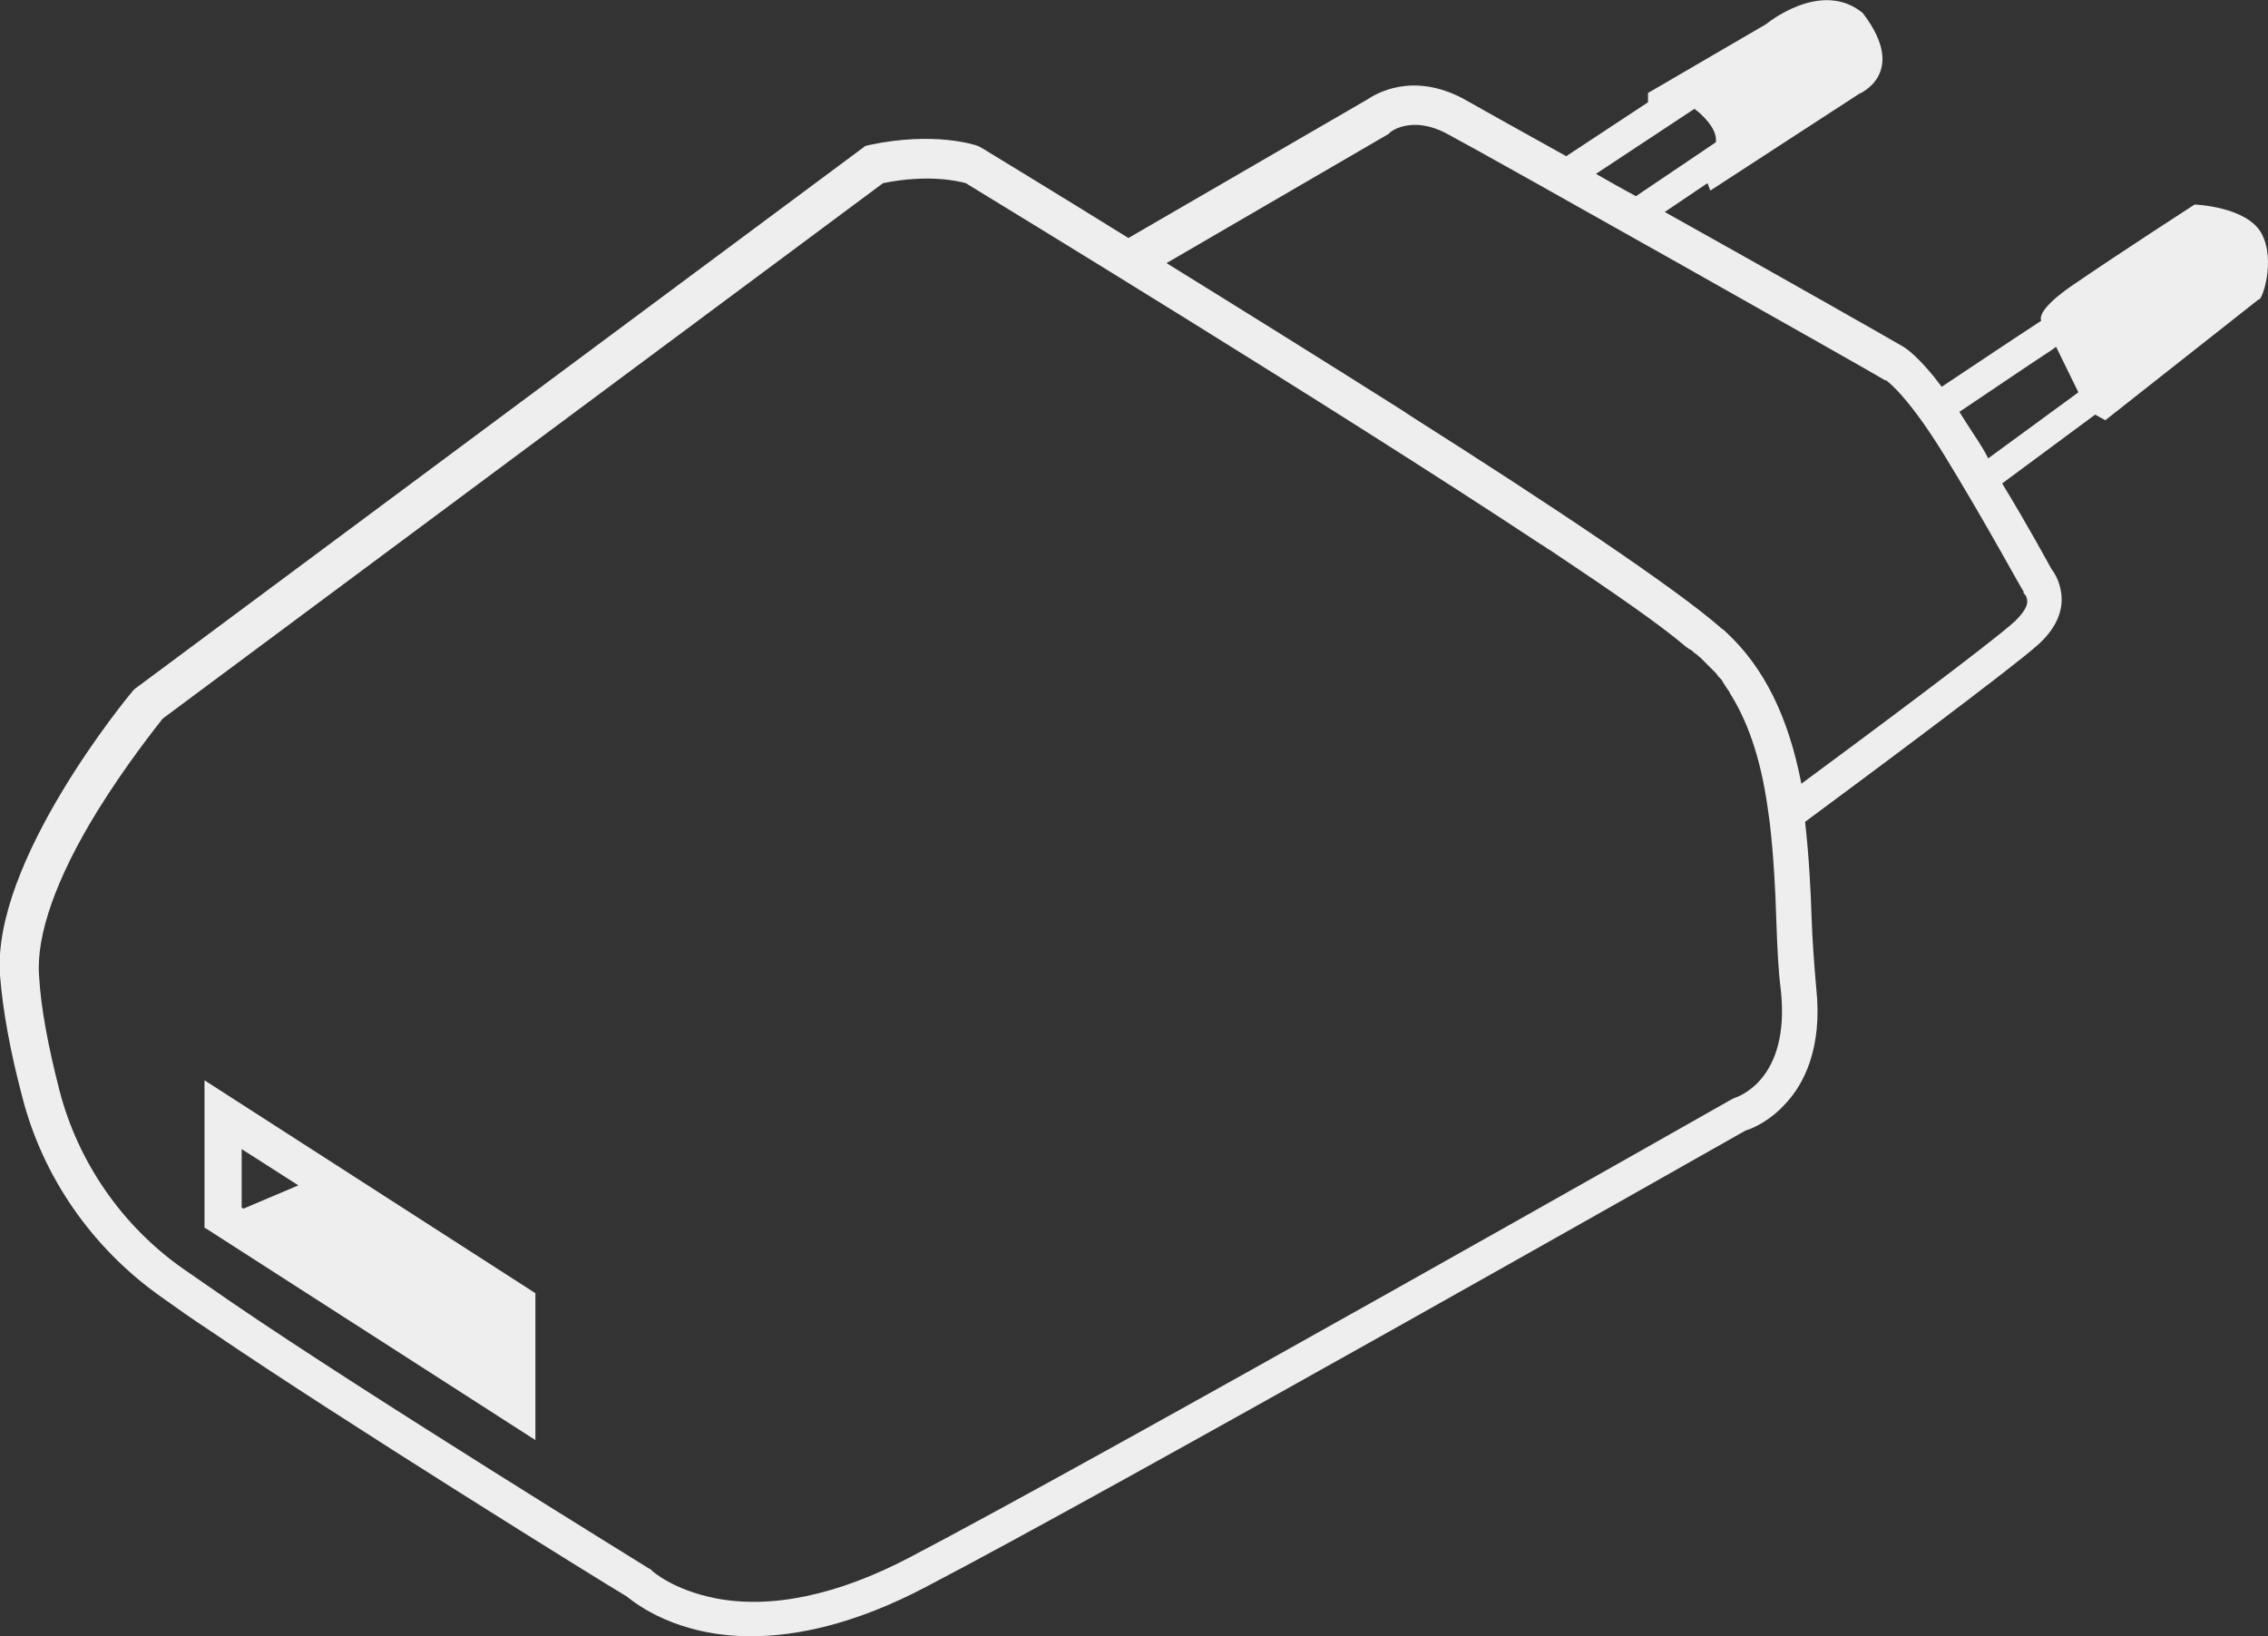 <?xml version="1.0" encoding="utf-8"?>
<!-- Generator: Adobe Illustrator 21.0.0, SVG Export Plug-In . SVG Version: 6.00 Build 0)  -->
<svg version="1.1" id="Lager_1" xmlns="http://www.w3.org/2000/svg" xmlns:xlink="http://www.w3.org/1999/xlink" x="0px" y="0px"
	 viewBox="0 0 244 176" style="enable-background:new 0 0 244 176;" xml:space="preserve">
<rect x="0" y="0" width="244" height="176" fill="#333333" stroke="none"/>
<style type="text/css">
	.st0{fill:#eee;}
</style>
<g>
	<path class="st0" d="M243.3,25.1c-1.6-2.9-7.2-3.1-7.2-3.1s-8.2,5.3-13.3,8.8c-3,2.1-3.4,3.2-3.2,3.7l-0.6,0.4
		c-1.4,0.9-7.1,4.7-10.1,6.7c-2.4-3.2-3.9-4.2-4.3-4.4c-1-0.6-13.5-7.7-25.5-14.4l4.6-3.1l0.3,0.8l16-10.4c0,0,5.4-2.2,0.4-8.7
		C195.9-2.3,190,2.6,190,2.6L177.3,10v1l-8.8,5.8c-5.4-3-9.7-5.4-11.1-6.2c-5.5-2.9-9.4-0.5-10.3,0.1l-25.7,14.9
		c-8.7-5.4-15-9.2-15.8-9.7l-0.2-0.1l-0.2-0.1c-0.2-0.1-4.7-1.6-11.7-0.1l-0.4,0.1L14.5,74.1l-0.2,0.2C13.7,75-0.9,92.7,0,104.9
		c0.3,3.8,1.1,8.2,2.4,13.1c2.2,8.6,7.5,16.2,14.8,21.4c1.7,1.2,3.5,2.5,5.5,3.8c14.1,9.6,42.3,27.1,44.7,28.5
		c1,0.8,5.4,4.3,13.4,4.3c4.9,0,11.2-1.3,18.8-5.3c19.6-10.2,84.3-46.9,88.2-49.1c0.7-0.2,2.6-1,4.3-2.9c1.9-2,4-5.9,3.3-12.4
		c-0.2-2.3-0.4-4.8-0.5-7.5c-0.1-3.3-0.3-6.8-0.7-10.4c7.3-5.4,22.2-16.5,25-19c1.7-1.5,2.6-3.2,2.6-4.9c0-1.6-0.7-2.8-1.1-3.3
		c-0.5-0.9-2.5-4.6-5.3-9.2l10-7.4l1.1,0.6l16.5-13C243.3,32.5,244.9,28.1,243.3,25.1z M182.3,11.7c0.2,0.2,0.4,0.3,0.6,0.5
		c1.3,1.2,1.8,2.2,1.7,3.1l-8.6,5.8c-1.5-0.8-2.9-1.6-4.3-2.4L182.3,11.7z M186.6,118.1l-0.2,0.1l-0.2,0.1
		c-0.7,0.4-68.2,38.7-88.3,49.2c-7.8,4.1-15,5.6-21,4.4c-4.5-0.9-6.7-2.9-6.7-2.9l-0.2-0.2l-0.2-0.1c-0.3-0.2-30.2-18.6-44.7-28.5
		c-2-1.4-3.8-2.6-5.5-3.8c-6.5-4.6-11.2-11.4-13.2-19.1c-1.2-4.7-2-8.8-2.2-12.4c-0.3-4.3,1.8-10.4,6.3-17.7c3.1-5,6.3-9,7-9.9
		L95,19.7c4.9-1,8.2-0.2,8.9,0c3.1,1.9,39.1,23.8,61.8,38.8l0,0c0.4,0.2,0.7,0.5,1.1,0.7c6.9,4.6,11.8,8,14.5,10.3
		c0.1,0.1,0.3,0.2,0.4,0.3c0.1,0,0.1,0.1,0.2,0.1c0.2,0.1,0.3,0.3,0.5,0.4l0,0c0.2,0.1,0.3,0.3,0.5,0.4l0.1,0.1
		c0.2,0.2,0.4,0.4,0.6,0.6c0.1,0.1,0.2,0.2,0.3,0.3c0.1,0.1,0.3,0.3,0.4,0.4c0.1,0.1,0.2,0.2,0.3,0.3c0.1,0.1,0.2,0.3,0.3,0.4
		s0.2,0.2,0.3,0.3c0.1,0.2,0.2,0.3,0.3,0.5c0.1,0.1,0.1,0.2,0.2,0.3c0.1,0.2,0.3,0.4,0.4,0.6c0,0.1,0.1,0.2,0.1,0.2
		c2.1,3.4,3.4,7.6,4.1,13.1l0.1,0.7c0.4,3.5,0.6,7,0.7,10.4c0.1,2.8,0.2,5.4,0.5,7.7C192.6,116.2,186.9,118,186.6,118.1z
		 M217.7,63.8l0.2,0.2c0,0,0.2,0.3,0.2,0.7c0,0.6-0.5,1.3-1.3,2.1c-2.5,2.3-16.1,12.4-23,17.5c-1.4-7.2-4-12.5-8.1-16.3
		c-0.1-0.1-0.3-0.3-0.5-0.4l-0.1-0.1c-4.8-4.2-18.1-13.1-33.4-22.8l0,0c-0.3-0.2-0.6-0.4-0.9-0.6c-8.7-5.5-17.7-11.1-25.3-15.8
		l23.9-13.9l0.1-0.1l0.1-0.1c0.1-0.1,2.4-1.8,6.1,0.2c4.9,2.6,46.7,26.2,47.1,26.5l0,0h0.1c0.3,0.2,2.5,1.9,6.3,8.1
		c4.6,7.5,8.4,14.6,8.5,14.6V63.8z M212.4,46.8c-0.6-0.9-1.1-1.7-1.6-2.5c2.4-1.6,6.8-4.6,10-6.7l0.4-0.3l2.4,4.9l-9.7,7.1
		C213.5,48.5,213,47.7,212.4,46.8z"/>
	<path class="st0" d="M22.1,132.1l35.5,22.8v-15.8L22,116.2v15.9L22.1,132.1L22.1,132.1z M26,123.6l6.1,3.9l-5.9,2.5l-0.2-0.1
		C26,129.9,26,123.6,26,123.6z"/>
</g>
</svg>
